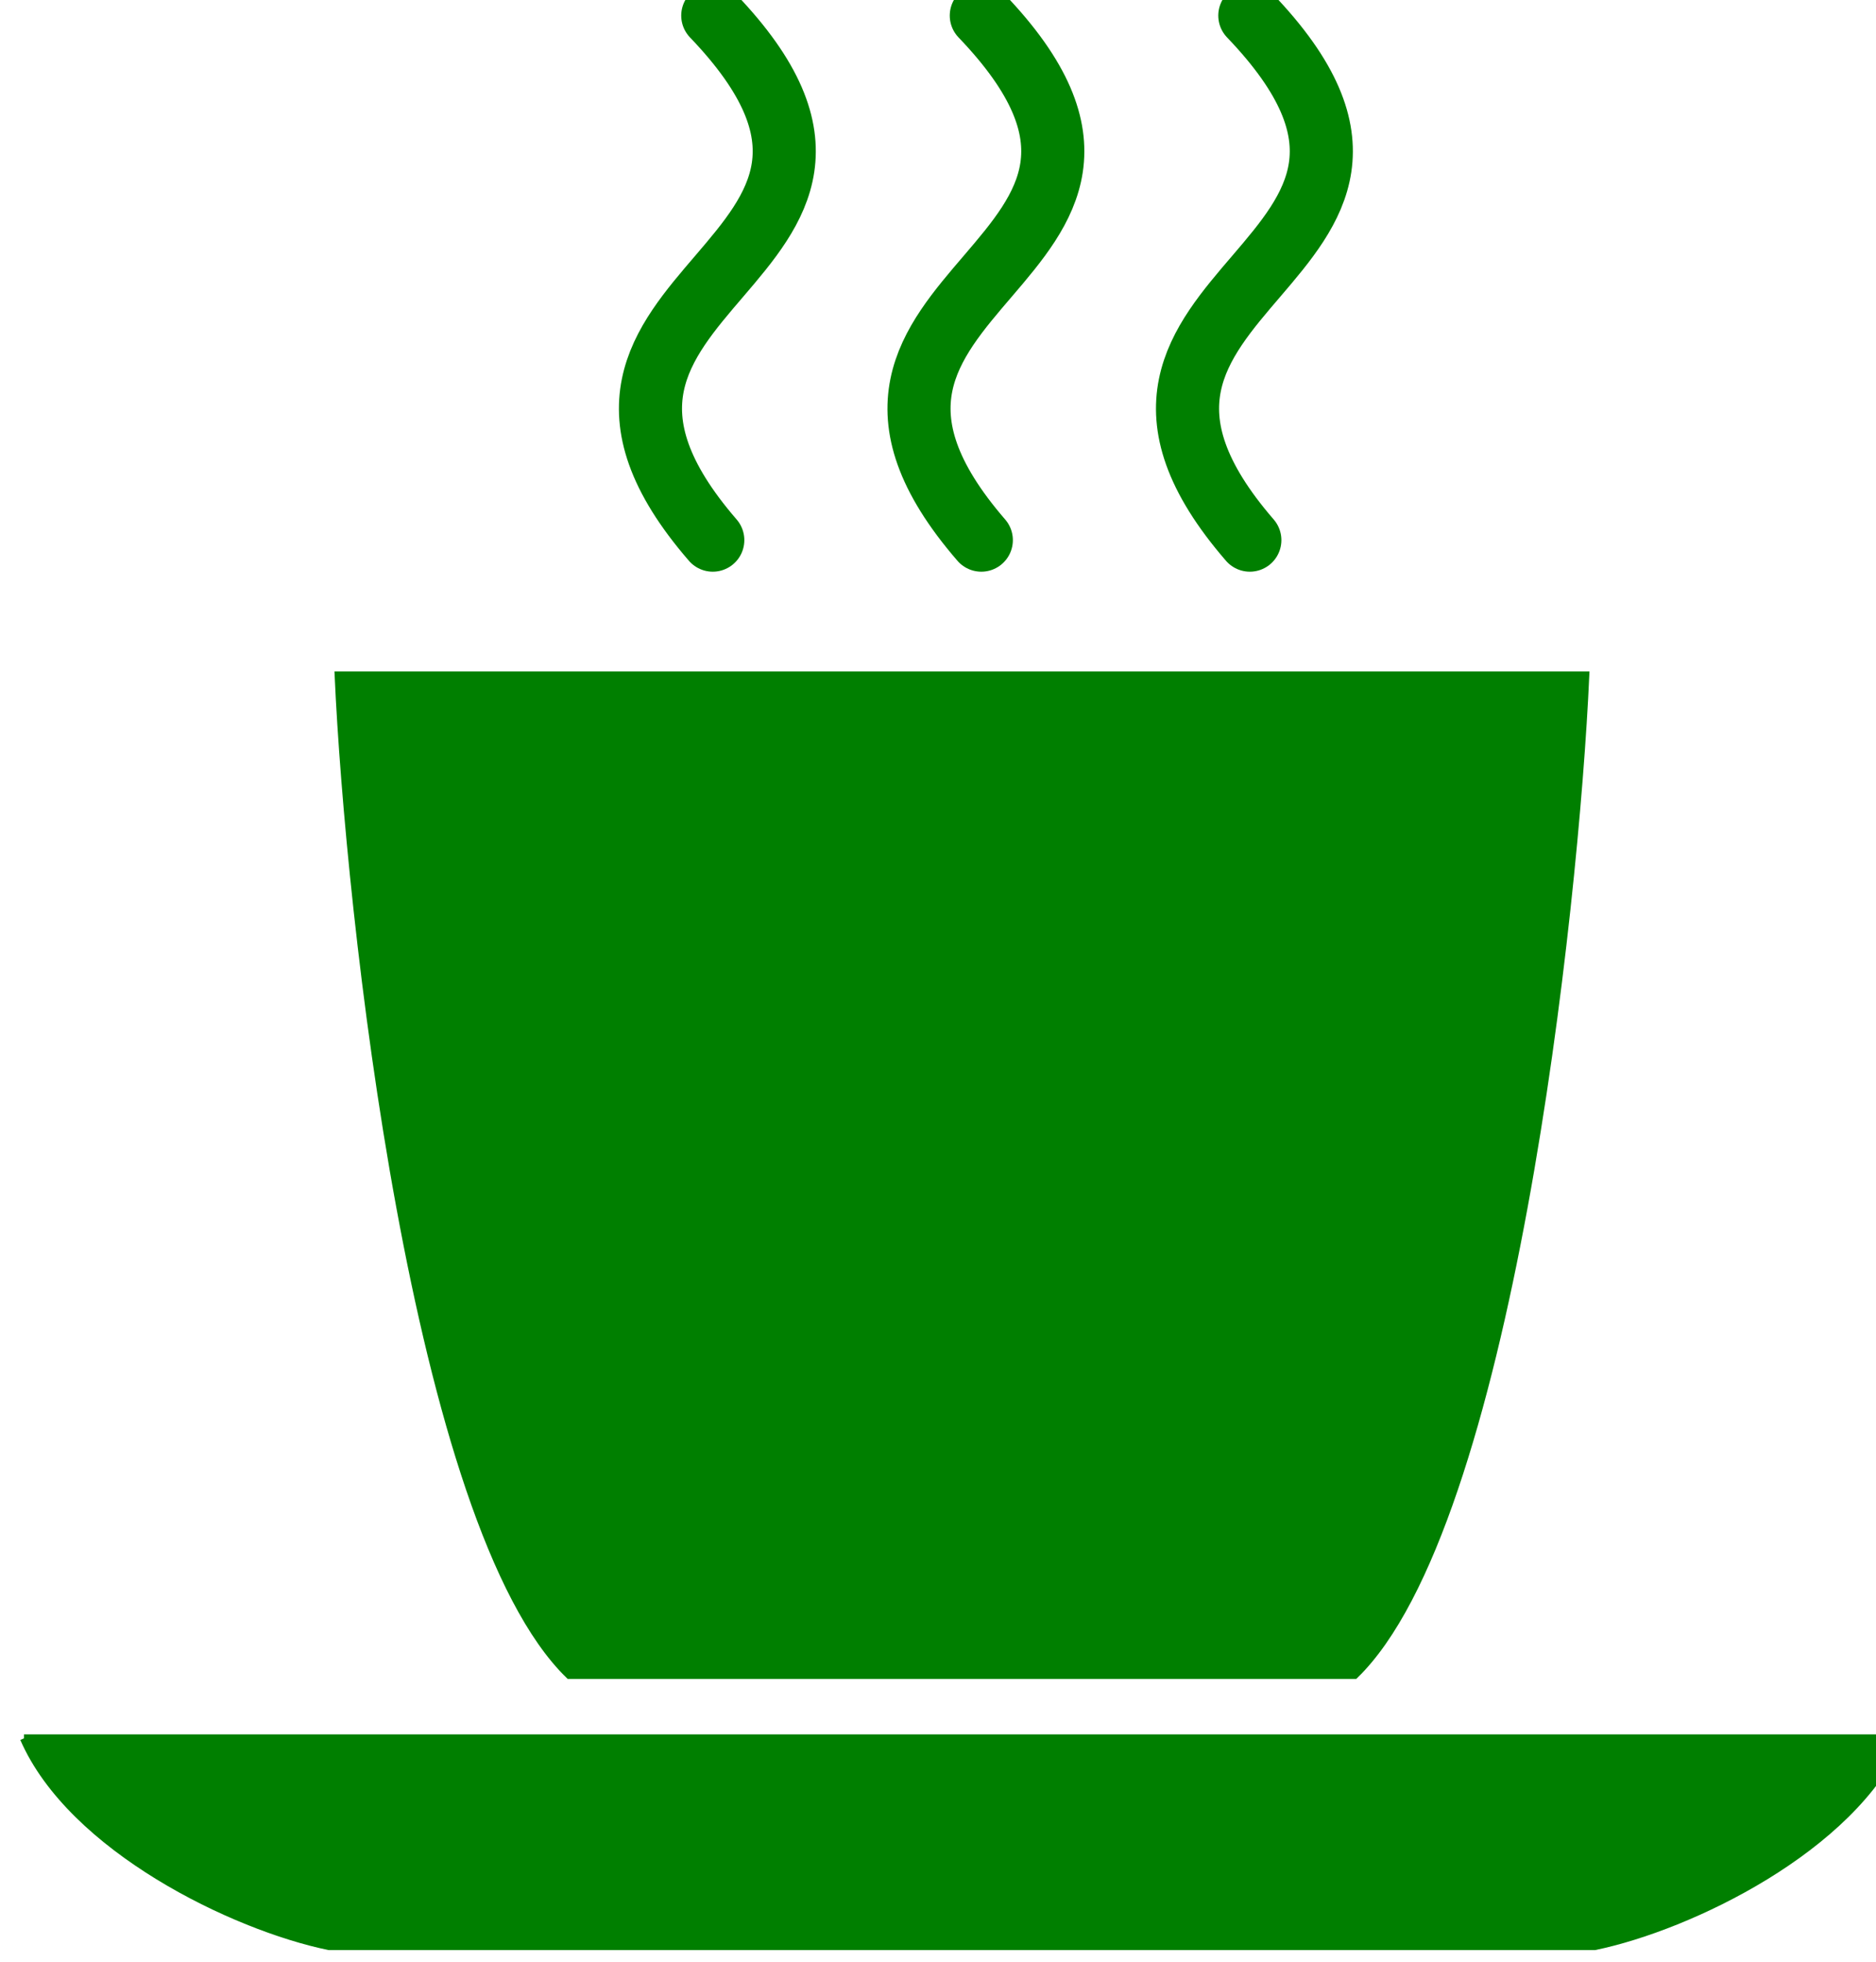 <?xml version="1.0"?><svg width="234.844" height="245.563" xmlns="http://www.w3.org/2000/svg" xmlns:xlink="http://www.w3.org/1999/xlink">
 <title>Gray Coffee Mug</title>
 <defs>
  <linearGradient gradientUnits="userSpaceOnUse" xlink:href="#XMLID_1_" id="linearGradient3005" y2="227.736" x2="455.148" y1="227.736" x1="424.367"/>
  <linearGradient gradientUnits="userSpaceOnUse" xlink:href="#XMLID_2_" id="linearGradient3007" y2="227.376" x2="0.071" y1="227.376" x1="30.852"/>
  <linearGradient gradientUnits="userSpaceOnUse" xlink:href="#XMLID_3_" id="linearGradient3009" y2="0.072" x2="227.736" y1="30.852" x1="227.736"/>
  <linearGradient gradientUnits="userSpaceOnUse" xlink:href="#XMLID_4_" id="linearGradient3011" y2="454.68" x2="227.376" y1="423.899" x1="227.376"/>
  <linearGradient x1="424.367" y1="227.736" x2="455.148" y2="227.736" id="XMLID_1_" gradientUnits="userSpaceOnUse">
   <stop stop-color="#e5e5e5" id="stop16" offset="0"/>
   <stop stop-color="#e2e2e2" id="stop18" offset="0.17"/>
   <stop stop-color="#d8d8d8" id="stop20" offset="0.306"/>
   <stop stop-color="#c7c7c7" id="stop22" offset="0.431"/>
   <stop stop-color="#b0b0b0" id="stop24" offset="0.548"/>
   <stop stop-color="#919191" id="stop26" offset="0.661"/>
   <stop stop-color="#6b6b6b" id="stop28" offset="0.771"/>
   <stop stop-color="#3e3e3e" id="stop30" offset="0.877"/>
   <stop stop-color="#0c0c0c" id="stop32" offset="0.979"/>
   <stop stop-color="#000000" id="stop34" offset="1"/>
  </linearGradient>
  <linearGradient x1="30.852" y1="227.376" x2="0.071" y2="227.376" id="XMLID_2_" gradientUnits="userSpaceOnUse">
   <stop stop-color="#e5e5e5" id="stop39" offset="0"/>
   <stop stop-color="#e2e2e2" id="stop41" offset="0.268"/>
   <stop stop-color="#d8d8d8" id="stop43" offset="0.482"/>
   <stop stop-color="#c7c7c7" id="stop45" offset="0.679"/>
   <stop stop-color="#b0b0b0" id="stop47" offset="0.864"/>
   <stop stop-color="#999999" id="stop49" offset="1"/>
  </linearGradient>
  <linearGradient x1="227.736" y1="30.852" x2="227.736" y2="0.072" id="XMLID_3_" gradientUnits="userSpaceOnUse">
   <stop stop-color="#e5e5e5" id="stop54" offset="0"/>
   <stop stop-color="#e2e2e2" id="stop56" offset="0.268"/>
   <stop stop-color="#d8d8d8" id="stop58" offset="0.482"/>
   <stop stop-color="#c7c7c7" id="stop60" offset="0.679"/>
   <stop stop-color="#b0b0b0" id="stop62" offset="0.864"/>
   <stop stop-color="#999999" id="stop64" offset="1"/>
  </linearGradient>
  <linearGradient x1="227.376" y1="423.899" x2="227.376" y2="454.68" id="XMLID_4_" gradientUnits="userSpaceOnUse">
   <stop stop-color="#e5e5e5" id="stop69" offset="0"/>
   <stop stop-color="#e2e2e2" id="stop71" offset="0.17"/>
   <stop stop-color="#d8d8d8" id="stop73" offset="0.306"/>
   <stop stop-color="#c7c7c7" id="stop75" offset="0.431"/>
   <stop stop-color="#b0b0b0" id="stop77" offset="0.548"/>
   <stop stop-color="#919191" id="stop79" offset="0.661"/>
   <stop stop-color="#6b6b6b" id="stop81" offset="0.771"/>
   <stop stop-color="#3e3e3e" id="stop83" offset="0.877"/>
   <stop stop-color="#0c0c0c" id="stop85" offset="0.979"/>
   <stop stop-color="#000000" id="stop87" offset="1"/>
  </linearGradient>
  <linearGradient gradientTransform="translate(4,-8)" gradientUnits="userSpaceOnUse" xlink:href="#linearGradient6943" id="linearGradient7071" y2="182.621" x2="351.888" y1="202.42" x1="476.266"/>
  <linearGradient id="linearGradient6943">
   <stop stop-color="#f5f5f5" id="stop6945" offset="0"/>
   <stop stop-color="#ffffff" stop-opacity="0" id="stop6947" offset="1"/>
  </linearGradient>
  <linearGradient gradientTransform="matrix(0.991,-0.133,0.133,0.991,-10.356,55.032)" gradientUnits="userSpaceOnUse" xlink:href="#linearGradient6943" id="linearGradient7073" y2="98.475" x2="358.871" y1="98.475" x1="247.336"/>
  <linearGradient id="linearGradient4298">
   <stop stop-color="#f5f5f5" id="stop4300" offset="0"/>
   <stop stop-color="#ffffff" stop-opacity="0" id="stop4302" offset="1"/>
  </linearGradient>
 </defs>
 <g>
  <title>Layer 1</title>
  <g externalResourcesRequired="false" id="g4449">
   <path stroke="#007f00" fill="#007f00" fill-rule="evenodd" d="m42.391,84.531c1.318,29.368 9.649,106.417 28.875,125.094l49.156,0l49.156,0c19.225,-18.677 27.557,-95.725 28.875,-125.094l-78.031,0l-78.031,0z" id="path121"/>
   <path stroke="#007f00" fill="#007f00" fill-rule="evenodd" d="m3,217.563c5.971,13.715 26.254,23.538 38.187,26l79.234,0l79.203,0c11.934,-2.462 32.248,-12.285 38.219,-26l-117.422,0l-117.422,0z" id="path123"/>
   <g id="g4444" transform="matrix(1.975 0 0 1.975 -641.329 -2.821)">
    <path fill="none" stroke="#007f00" stroke-width="4" stroke-linecap="round" stroke-miterlimit="4" id="path7593" d="m369.902,2.416c15.257,15.917 -14.094,16.96 0,33.24"/>
    <path fill="none" stroke="#007f00" stroke-width="4" stroke-linecap="round" stroke-miterlimit="4" d="m386.923,2.416c15.257,15.917 -14.094,16.96 0,33.24" id="path7595"/>
    <path fill="none" stroke="#007f00" stroke-width="4" stroke-linecap="round" stroke-miterlimit="4" id="path7597" d="m403.943,2.416c15.257,15.917 -14.094,16.96 0,33.24"/>
   </g>
  </g>
 </g>
</svg>